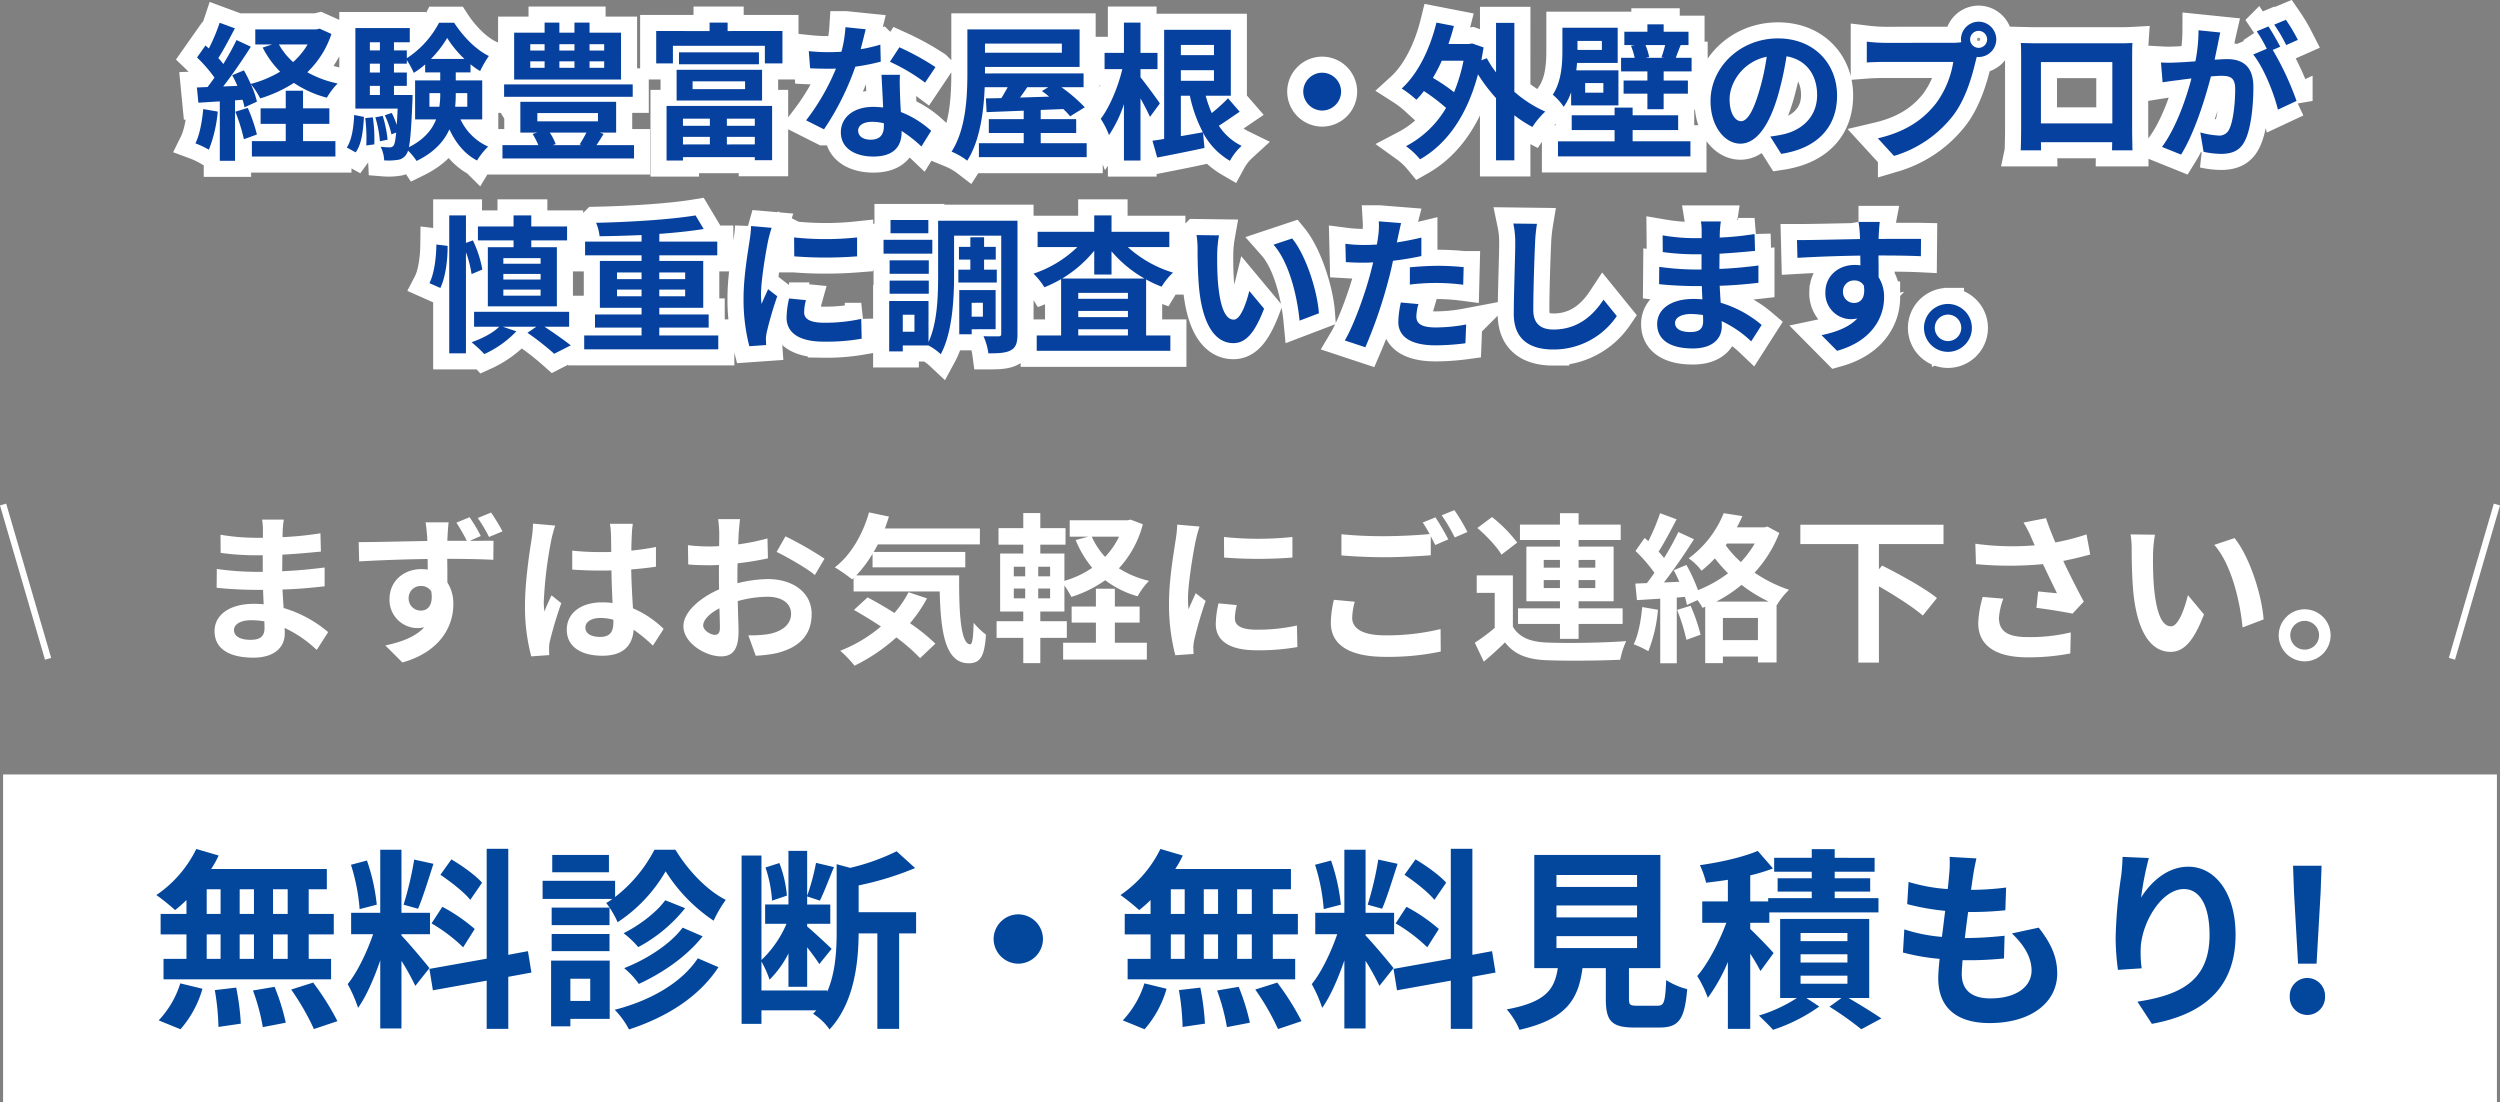 <svg xmlns="http://www.w3.org/2000/svg" width="777.92" height="342.99" viewBox="0 0 777.92 342.99">
  <rect x="0" y="0" width="777.92" height="342.99" fill="#808080" stroke="none"/>
  <g id="グループ_396" data-name="グループ 396" transform="translate(-13614.04 687.99)">
    <g id="グループ_62" data-name="グループ 62" transform="translate(13615 -447)">
      <rect id="長方形_47" data-name="長方形 47" width="776" height="102" fill="#fff"/>
      <path id="パス_2866" data-name="パス 2866" d="M-298.44-30.6H-303v-7.68h4.56Zm0,13.98H-303v-7.62h4.56Zm-25.2-7.62h4.32v7.62h-4.32Zm14.7,0v7.62h-4.44v-7.62Zm-4.44-6.36v-7.68h4.44v7.68Zm-10.26-7.68h4.32v7.68h-4.32Zm-6.3,7.68h-8.04v6.36h8.04v7.62h-7.14v6.36h52.14v-6.36h-6.96v-7.62h7.8V-30.6h-7.8v-7.68h5.64v-6.3h-36a32.3,32.3,0,0,0,2.34-4.2l-6.96-2.04A36.9,36.9,0,0,1-339.3-36.48a66.075,66.075,0,0,1,5.82,4.68,41.23,41.23,0,0,0,3.54-3.12ZM-331.8,5.28a32.834,32.834,0,0,0,6.84-12.6L-331.86-9a29.565,29.565,0,0,1-6.72,11.52ZM-321.12-6.9a76.164,76.164,0,0,1,1.14,11.46l6.96-1.02a77.689,77.689,0,0,0-1.44-11.22Zm11.88.12a63.94,63.94,0,0,1,3.06,11.4l7.14-1.38a66.865,66.865,0,0,0-3.48-11.16Zm11.88-.3a77.279,77.279,0,0,1,7.08,12.3l7.32-2.46a81.382,81.382,0,0,0-7.56-12Zm59.4-33.24c-1.92-2.22-6.18-5.28-9.54-7.26l-3.42,4.8c3.3,2.22,7.44,5.46,9.3,7.8Zm-15.72,12.66a50.66,50.66,0,0,1,9.84,7.44l3.6-5.7a52.706,52.706,0,0,0-10.08-6.9Zm-5.4-19.86a102.041,102.041,0,0,1-3.3,14.04l4.5,1.26c1.5-3.48,3.24-9.18,4.8-13.98Zm-11.64,14.04a60.159,60.159,0,0,0-3.06-13.74l-4.98,1.32a59.462,59.462,0,0,1,2.7,13.8Zm16.38,19.74c-1.26-1.68-6.96-8.4-8.7-10.14v-.42h8.88v-6.66h-8.88V-50.58h-6.6v19.62h-9.06v6.66h6.84c-1.86,5.46-4.92,11.88-7.92,15.54a42.4,42.4,0,0,1,3.24,7.38c2.58-3.6,4.98-9.18,6.9-14.76V5.04h6.6V-16.02a80.151,80.151,0,0,1,4.32,7.8Zm31.74,1.38-1.08-6.66-6.12,1.14v-33h-6.72v34.2l-17.82,3.18,1.08,6.66,16.74-3v15h6.72v-16.2Zm24.12-36.6h-17.64v5.4h17.64Zm14.16-1.62a44.43,44.43,0,0,1-12.24,14.7v-5.04h-22.56v5.64h21.72a13.218,13.218,0,0,1-1.92,1.26,28.7,28.7,0,0,1,3.54,6,47.237,47.237,0,0,0,14.94-15.84A51.258,51.258,0,0,0-165.9-28.5a38.189,38.189,0,0,1,3.78-6.48c-5.88-2.94-11.82-9.24-15.66-15.6Zm8.76,24.24c-3.84,5.22-11.4,9.96-18.18,12.6a24.819,24.819,0,0,1,4.56,4.92c7.44-3.42,14.94-8.58,19.86-14.82Zm-5.4-8.52c-2.82,3.9-8.28,7.92-12.96,10.26a28.608,28.608,0,0,1,4.56,4.32A46.5,46.5,0,0,0-174.78-32.4Zm-17.34,2.28h-18v5.46h18Zm-18,13.56h18v-5.34h-18Zm12,8.58v6.9h-6.18v-6.9Zm6.06-5.64h-18.24V4.38h6V2.04h12.24Zm27.42-.72C-175.98-9-185.88-3.54-196.68-.78a25.5,25.5,0,0,1,4.44,6.12c11.58-3.78,21.72-10.02,27.84-19.38Zm27.72-19.5a37.276,37.276,0,0,0-2.34-10.14l-4.32,1.38a40.228,40.228,0,0,1,2.04,10.32Zm40.2,5.16h-17.88v-8.34a95.552,95.552,0,0,0,17.58-5.4l-5.76-5.22a67.883,67.883,0,0,1-14.46,5.16l-4.2-1.14v20.82c0,5.82-.3,12.72-2.94,18.9v-.42h-20.46v-9a31.253,31.253,0,0,1,2.52,5.64,31.4,31.4,0,0,0,5.88-8.16V-7.92h5.82v-12.3c1.5,1.92,3,3.96,3.78,5.22l3.84-4.74c-1.14-1.14-5.94-5.58-7.62-6.96v-.84h7.2v-6h-7.2v-2.52l3.96,1.32c1.32-2.64,2.88-6.84,4.38-10.44l-5.58-1.32a68.192,68.192,0,0,1-2.76,10.26V-50.22h-5.82v16.68h-7.26v6h6.66a34.026,34.026,0,0,1-7.8,11.28V-48.78h-6.18V3.6h6.18V-.6h17.04c-.3.36-.66.72-.96,1.08a17.158,17.158,0,0,1,5.1,4.86c7.74-8.28,9-20.94,9.06-29.88h5.82V5.16h6.78v-29.7h5.28Zm24.12,8.34a7.734,7.734,0,0,0,7.68,7.68,7.734,7.734,0,0,0,7.68-7.68,7.734,7.734,0,0,0-7.68-7.68A7.734,7.734,0,0,0-78.78-22.8ZM1.56-30.6H-3v-7.68H1.56Zm0,13.98H-3v-7.62H1.56Zm-25.2-7.62h4.32v7.62h-4.32Zm14.7,0v7.62h-4.44v-7.62Zm-4.44-6.36v-7.68h4.44v7.68Zm-10.26-7.68h4.32v7.68h-4.32Zm-6.3,7.68h-8.04v6.36h8.04v7.62h-7.14v6.36H15.06v-6.36H8.1v-7.62h7.8V-30.6H8.1v-7.68h5.64v-6.3h-36a32.3,32.3,0,0,0,2.34-4.2l-6.96-2.04A36.9,36.9,0,0,1-39.3-36.48a66.078,66.078,0,0,1,5.82,4.68,41.23,41.23,0,0,0,3.54-3.12ZM-31.8,5.28a32.835,32.835,0,0,0,6.84-12.6L-31.86-9A29.565,29.565,0,0,1-38.58,2.52ZM-21.12-6.9A76.164,76.164,0,0,1-19.98,4.56l6.96-1.02A77.694,77.694,0,0,0-14.46-7.68Zm11.88.12A63.937,63.937,0,0,1-6.18,4.62L.96,3.24A66.865,66.865,0,0,0-2.52-7.92Zm11.88-.3A77.28,77.28,0,0,1,9.72,5.22l7.32-2.46a81.383,81.383,0,0,0-7.56-12Zm59.4-33.24c-1.92-2.22-6.18-5.28-9.54-7.26l-3.42,4.8c3.3,2.22,7.44,5.46,9.3,7.8ZM46.32-27.66a50.66,50.66,0,0,1,9.84,7.44l3.6-5.7a52.706,52.706,0,0,0-10.08-6.9Zm-5.4-19.86a102.046,102.046,0,0,1-3.3,14.04l4.5,1.26c1.5-3.48,3.24-9.18,4.8-13.98ZM29.28-33.48a60.157,60.157,0,0,0-3.06-13.74L21.24-45.9a59.463,59.463,0,0,1,2.7,13.8ZM45.66-13.74c-1.26-1.68-6.96-8.4-8.7-10.14v-.42h8.88v-6.66H36.96V-50.58h-6.6v19.62H21.3v6.66h6.84c-1.86,5.46-4.92,11.88-7.92,15.54a42.4,42.4,0,0,1,3.24,7.38c2.58-3.6,4.98-9.18,6.9-14.76V5.04h6.6V-16.02a80.148,80.148,0,0,1,4.32,7.8ZM77.4-12.36l-1.08-6.66L70.2-17.88v-33H63.48v34.2L45.66-13.5l1.08,6.66,16.74-3v15H70.2v-16.2ZM96.36-23.7h25.08v3.72H96.36Zm0-9.54h25.08v3.72H96.36Zm0-9.48h25.08V-39H96.36Zm25.2,40.68c-2.28,0-2.64-.24-2.64-2.16v-9.54h9.78V-48.96H89.46v35.22h7.32C95.76-7.2,93.18-3.18,80.88-.9a22.612,22.612,0,0,1,3.96,6.36C99.66,2.1,103.2-4.2,104.46-13.74h7.26v9.6c0,6.72,1.68,8.88,8.82,8.88h7.92c5.94,0,7.8-2.46,8.58-11.94a22.725,22.725,0,0,1-6.54-2.82c-.3,6.96-.66,7.98-2.7,7.98Zm42.36-16.38c-1.02-1.26-5.34-5.7-7.26-7.5v-1.92h5.94v-3.24h33.96v-4.44H182.94v-2.04h11.04V-41.7H182.94v-2.04h12.42v-4.32H182.94v-2.7H175.8v2.7H164.1v4.32h11.7v2.04H165.18v4.14H175.8v2.04H162.24v1.02h-5.58v-8.1a54.6,54.6,0,0,0,7.08-2.16L159-50.22c-4.5,1.92-11.58,3.54-18,4.44a28.247,28.247,0,0,1,1.92,5.46c2.16-.24,4.44-.54,6.78-.9v6.72h-7.98v6.66h7.5c-2.22,5.94-5.64,12.6-9.06,16.56a35.419,35.419,0,0,1,3.3,6.78,53.561,53.561,0,0,0,6.24-11.16V5.16h6.96v-23.4a61.033,61.033,0,0,1,3.18,5.4Zm8.4,7.02H186.9v2.52H172.32Zm0-6.66H186.9v2.58H172.32Zm0-6.6H186.9v2.52H172.32ZM193.68-4.44v-24.6H165.96v24.6h5.22a46.658,46.658,0,0,1-11.82,5.46c1.32,1.26,3.3,3.18,4.38,4.44a53.2,53.2,0,0,0,14.4-7.26l-4.02-2.64h10.92l-3.72,2.7a103.924,103.924,0,0,1,9.9,7.02l6.24-3.36c-2.4-1.68-6.54-4.2-10.2-6.36Zm44.4-20.1c3.84,3.66,6.12,7.5,6.12,11.52,0,4.92-4.56,8.7-12.84,8.7-5.88,0-8.88-2.7-8.88-7.56,0-1.08.12-2.58.24-4.32h2.4c3.66,0,7.14-.24,10.5-.54l.18-7.08a117.866,117.866,0,0,1-11.94.72h-.42c.3-2.64.66-5.46,1.02-8.1a106.478,106.478,0,0,0,11.58-.54l.24-7.08a87.2,87.2,0,0,1-10.92.72c.3-1.92.48-3.48.66-4.5.24-1.56.54-3.12,1.02-5.28l-8.34-.48a37.423,37.423,0,0,1-.12,5.28c-.12,1.32-.24,2.94-.48,4.74a55.076,55.076,0,0,1-12.18-2.22l-.42,6.9a74.269,74.269,0,0,0,11.82,2.1c-.36,2.7-.66,5.46-1.02,8.1a50.581,50.581,0,0,1-11.7-2.34l-.42,7.2a66.629,66.629,0,0,0,11.4,1.98c-.24,2.46-.42,4.56-.42,6,0,9.9,6.6,13.98,15.96,13.98,13.02,0,21.06-6.48,21.06-15.42,0-5.04-1.8-9.24-5.76-14.28Zm34.44-23.82c-.06,1.68-.18,4.08-.48,6.24a144.1,144.1,0,0,0-1.68,19.02,76.864,76.864,0,0,0,.72,9.9l7.38-.48a35.682,35.682,0,0,1-.3-6.3c.3-7.8,6.42-18.36,13.44-18.36,4.92,0,7.98,5.1,7.98,14.28,0,14.4-9.24,18.72-22.44,20.76l4.5,6.9C297.36.72,307.68-7.32,307.68-24.12c0-13.08-6.42-21.18-14.7-21.18-6.72,0-11.88,5.04-14.7,9.6a97.01,97.01,0,0,1,2.4-12.3Zm54.6,33.24h5.76l1.26-22.14.3-8.34h-8.88l.3,8.34ZM330,.84a5.562,5.562,0,0,0,5.52-5.76A5.562,5.562,0,0,0,330-10.68a5.514,5.514,0,0,0-5.46,5.76A5.514,5.514,0,0,0,330,.84Z" transform="translate(387 74)" fill="#03479d"/>
    </g>
    <g id="グループ_278" data-name="グループ 278" transform="translate(13575 -706)">
      <path id="パス_2863" data-name="パス 2863" d="M-325.65-6.55c0,2.85-1.7,3.65-4.35,3.65-3.4,0-5.15-1.2-5.15-3.05,0-1.7,1.9-3.05,5.4-3.05a26.532,26.532,0,0,1,4.05.35C-325.65-7.8-325.65-7.1-325.65-6.55Zm19.8,1.25a38.3,38.3,0,0,0-13.85-7.5c-.15-1.9-.25-3.9-.35-5.75,4.8-.15,8.65-.5,13.1-1V-25.4c-4.05.5-8.2.95-13.2,1.15l.05-5.15c4.75-.25,8.75-.65,12-.95l-.15-5.7a103.75,103.75,0,0,1-11.8,1.2l.05-1.95a33.094,33.094,0,0,1,.35-3.5h-6.75a19.821,19.821,0,0,1,.25,3.4v2.25h-2.45a65.545,65.545,0,0,1-10.75-.95l.05,5.65a82.454,82.454,0,0,0,10.75.75h2.35v5.15h-2.35a89.822,89.822,0,0,1-11.95-.9l-.05,5.85c3.3.4,9,.65,11.9.65h2.55c.05,1.45.1,3,.2,4.5a30.39,30.39,0,0,0-3.05-.15c-7.65,0-12.25,3.5-12.25,8.5,0,5.25,4.2,8.25,12.1,8.25,6.55,0,9.75-3.25,9.75-7.5,0-.5,0-1.1-.05-1.75a37.5,37.5,0,0,1,10,6.85Zm54.25-31.35a60.887,60.887,0,0,0-3.55-5.85l-4.15,1.7a43.634,43.634,0,0,1,3.5,5.9Zm-29.2,20.9a3.723,3.723,0,0,1,3.8-3.9,3.644,3.644,0,0,1,3.25,1.7c.65,4.35-1.15,5.95-3.2,5.95A3.733,3.733,0,0,1-280.8-15.75Zm22.45-19.45a47.565,47.565,0,0,0-3.5-5.85l-4.1,1.7a51.9,51.9,0,0,1,3.25,5.65h-6.05c0-.6.05-1.1.05-1.5.05-.8.2-3.45.35-4.25h-7.2c.2.85.35,2.7.5,4.3,0,.4.05.9.05,1.5-6.7.1-15.65.35-21.35.35l.15,6c6.1-.35,13.8-.65,21.3-.75l.05,3.3a12.976,12.976,0,0,0-2-.15c-5.4,0-9.9,3.65-9.9,9.3a8.739,8.739,0,0,0,8.55,9.05,10.69,10.69,0,0,0,2.25-.25c-2.7,2.95-7.1,4.6-12.1,5.65l5.3,5.3C-270.7.75-266.9-7.4-266.9-13.9a12.21,12.21,0,0,0-1.85-6.85c0-2.15,0-4.85-.05-7.35,6.7,0,11.35.15,14.35.3l.05-5.9c-1.45-.05-4.3,0-7.4,0Zm16.25-3.85a37.153,37.153,0,0,1-.45,4.85c-.6,3.8-2.05,13.15-2.05,20.65a59.727,59.727,0,0,0,1.95,15.8l5.6-.4c-.05-.7-.05-1.55-.05-2.05a9.775,9.775,0,0,1,.25-2.3,118.122,118.122,0,0,1,3.55-11.8l-3.05-2.45c-.75,1.65-1.55,3.3-2.2,5.05a22.918,22.918,0,0,1-.2-3.2,130.954,130.954,0,0,1,2.35-19.15,41.61,41.61,0,0,1,1.2-4.4Zm25,30.75c0,2.9-1.05,4.5-4.1,4.5-2.6,0-4.6-.9-4.6-2.9,0-1.85,1.9-3,4.7-3a15.437,15.437,0,0,1,4,.55Zm15.65,2A31.43,31.43,0,0,0-211-12.7c-.2-3.35-.45-7.3-.55-12.1,2.7-.2,5.3-.5,7.7-.85V-31.8c-2.35.5-4.95.85-7.65,1.15,0-2.2.1-4.05.15-5.15a31.629,31.629,0,0,1,.3-3.2h-7.1a28.018,28.018,0,0,1,.3,3.25c.05,1.05.05,3.05.1,5.5-1.15.05-2.35.05-3.5.05a82.1,82.1,0,0,1-8.65-.45v5.9c2.95.2,5.75.3,8.65.3,1.15,0,2.35,0,3.55-.05.05,3.5.2,7.1.35,10.15a22.244,22.244,0,0,0-3.25-.2c-6.75,0-11,3.45-11,8.5,0,5.2,4.3,8.1,11.1,8.1,6.7,0,9.4-3.4,9.7-8.1a50.5,50.5,0,0,1,6,4.95Zm15.9,1.85c-1.3,0-3.6-1.4-3.6-2.9,0-1.75,2-3.8,5.05-5.35.1,2.6.15,4.85.15,6.1C-183.95-4.9-184.65-4.45-185.55-4.45Zm7.05-17.8c0-1.45,0-2.95.05-4.45A95.628,95.628,0,0,0-169-28.25l-.15-6.2a67.808,67.808,0,0,1-9.1,1.85c.05-1.25.1-2.45.15-3.55.1-1.25.3-3.4.4-4.3h-6.8a39.307,39.307,0,0,1,.35,4.35c0,.85,0,2.3-.05,4.05-1,.05-1.95.1-2.85.1a54.245,54.245,0,0,1-6.85-.4l.1,6c2.15.2,4.65.25,6.9.25.8,0,1.7-.05,2.65-.1v4.15c0,1.15,0,2.3.05,3.45-6.05,2.65-11.1,7.1-11.1,11.45,0,5.25,6.85,9.4,11.7,9.4,3.2,0,5.45-1.6,5.45-7.75,0-1.7-.15-5.5-.25-9.45a35.15,35.15,0,0,1,9.3-1.35c4.3,0,7.3,1.95,7.3,5.3,0,3.6-3.2,5.65-7.2,6.35a37.852,37.852,0,0,1-6.1.35l2.3,6.35a40.341,40.341,0,0,0,6.5-.8c7.85-1.95,10.9-6.35,10.9-12.2,0-6.8-6-10.85-13.6-10.85a40.3,40.3,0,0,0-9.5,1.3Zm12.2-8c3.1,1.5,9.55,5.15,11.9,7.2l3-5.1a109.381,109.381,0,0,0-12.15-6.95Zm41.05,12.55a32.712,32.712,0,0,1-4.4,6.45c-2.85-1.8-5.75-3.5-8.35-4.85l-4.25,3.9c2.65,1.5,5.55,3.25,8.4,5.15A44.254,44.254,0,0,1-146.5.5a38.782,38.782,0,0,1,4.45,4.65,55.69,55.69,0,0,0,13-8.8,57.262,57.262,0,0,1,7.4,6.45l4.75-4.5a57.225,57.225,0,0,0-7.9-6.35,45.22,45.22,0,0,0,5.3-7.75Zm-16.25-5.25a39.779,39.779,0,0,0,5.05-6.7v4.2h28.85v-4.8h-28.5c.45-.75.9-1.55,1.3-2.35h31.75v-4.95H-132.6c.45-1.2.85-2.45,1.25-3.7l-6.2-1.3c-1.95,6.9-5.7,13.35-10.65,17.1a48.989,48.989,0,0,1,5.4,3.75l.45-.4v4.15h26.8c.3,12.8,1.75,22.35,9.05,22.35,3.85,0,4.9-2.65,5.35-8.9A24.08,24.08,0,0,1-105-8.2c-.1,4.05-.3,6.65-1.05,6.7-2.9,0-3.55-9.45-3.45-21.45Zm80.45,14.7h7.7v-5h-7.7V-18.8h-5.9v5.55H-74.5v5h7.55V-2h-10.2V3.25H-51.1V-2h-9.95ZM-59.75-35a24.009,24.009,0,0,1-4.35,6.3A24.151,24.151,0,0,1-68.25-35ZM-81.2-22.65h-3.7v-3h3.7Zm0,6.85h-3.7v-3.05h3.7Zm-11.3-3.05h3.55v3.05H-92.5Zm0-6.8h3.55v3H-92.5ZM-56.15-40.3l-1,.2H-75.1V-35h5.8l-3.95,1.05A33.039,33.039,0,0,0-68.1-25.3a29.875,29.875,0,0,1-8.65,4.05v-8.5h-7.5V-32.5h7.85v-5.15h-7.85v-4.7h-5.3v4.7h-7.7v5.15h7.7v2.75h-7.2V-11.7h7.2v3h-8.3v5.2h8.3V4.35h5.3V-3.5H-76V-8.7h-8.25v-3h7.5v-8.1a25.863,25.863,0,0,1,2.15,3.55,37.1,37.1,0,0,0,10.55-5.2,29.411,29.411,0,0,0,10.1,5,20.578,20.578,0,0,1,3.55-4.8,30.024,30.024,0,0,1-9.4-3.9,31.781,31.781,0,0,0,7.45-13.7Zm29.05,5.4.05,6.4a137.042,137.042,0,0,0,21.25,0v-6.4A101.031,101.031,0,0,1-27.1-34.9Zm-1.7,20.65a30.516,30.516,0,0,0-.85,6.45c0,5.05,4.05,8.15,12.6,8.15a68.825,68.825,0,0,0,12.8-1l-.15-6.7a57.066,57.066,0,0,1-12.4,1.3c-5,0-6.9-1.3-6.9-3.5a16.3,16.3,0,0,1,.6-4.15Zm-12.85-24.5a37,37,0,0,1-.5,4.85c-.55,3.8-2.05,12.15-2.05,19.6A63.211,63.211,0,0,0-42.25,1.9l5.7-.4c-.05-.7-.05-1.5-.1-2.05a14.546,14.546,0,0,1,.3-2.3A119.381,119.381,0,0,1-32.8-15l-3.1-2.4c-.7,1.6-1.5,3.25-2.2,5a23.9,23.9,0,0,1-.2-3.2c0-4.95,1.7-14.85,2.4-18.15a41.614,41.614,0,0,1,1.2-4.4ZM7.1-15.35A33.06,33.06,0,0,0,6.15-8.2c0,6.8,5.65,10.6,17,10.6A78.982,78.982,0,0,0,40.35.75l-.05-7A70.215,70.215,0,0,1,22.9-4.3c-7.15,0-10.1-2.3-10.1-5.45a20.375,20.375,0,0,1,.8-5ZM34.75-39.4a38.049,38.049,0,0,1,2.15,3.6c-3.8.35-9.25.65-14,.65a128.07,128.07,0,0,1-13.45-.6v6.6c4,.3,8.3.55,13.5.55,4.7,0,10.85-.35,14.3-.6v-5.95c.5,1,1,1.95,1.4,2.75l4.05-1.75c-.95-1.85-2.75-5-4-6.85Zm5.9-2.25a53.011,53.011,0,0,1,4.05,6.9l3.95-1.7a55.193,55.193,0,0,0-4.05-6.8ZM72.4-19v-2.5h5.05V-19Zm0-8.75h5.05v2.4H72.4Zm16.05,0v2.4h-5.2v-2.4Zm0,8.75h-5.2v-2.5h5.2Zm-11,15.8h5.8V-7.85h13.7V-12.7H83.25v-2.2h10.9v-17H83.25v-2.05h13.1v-4.8H83.25V-42.3h-5.8v3.55H65v4.8H77.45v2.05H67v17H77.45v2.2H64.4v4.85H77.45ZM64.15-33.15A43.45,43.45,0,0,0,56.3-41.1l-4.55,3.4c2.8,2.4,6.1,5.85,7.5,8.3ZM62.8-22.95H51.55v5.45h5.6V-6.6A59.92,59.92,0,0,1,50.95-2l2.8,5.9c2.55-2.15,4.6-4.05,6.6-6,3,3.85,7,5.3,12.95,5.55,6.1.25,16.7.15,22.9-.15a27.11,27.11,0,0,1,1.85-5.8c-6.9.55-18.7.7-24.7.45-5.1-.2-8.6-1.6-10.55-4.95Zm40.25,9.85c-.4,4.2-1.2,8.65-2.65,11.6A29.389,29.389,0,0,1,104.95.65a46.228,46.228,0,0,0,3-12.9Zm10.85.9a59.163,59.163,0,0,1,2.9,9.3l4.4-1.6a55.126,55.126,0,0,0-3.1-9Zm12.2-2.6a41.9,41.9,0,0,0,7.85-5.2,46.3,46.3,0,0,0,8.45,5.2Zm2.05,12V-9.7h10.9v6.9Zm1.25-30.05h8.65a31.921,31.921,0,0,1-4.3,5.75,30.083,30.083,0,0,1-4.7-5.2Zm12.6-5.3-.9.25h-8.6a37.424,37.424,0,0,0,1.7-3.5l-5.8-.9a32.467,32.467,0,0,1-10.9,14.05,17.19,17.19,0,0,1,4,3.85,38.2,38.2,0,0,0,4.15-3.85,51.451,51.451,0,0,0,4.1,4.65,39.823,39.823,0,0,1-9.35,5.25,52.381,52.381,0,0,0-3.6-7.85l-3.95,1.65c.6,1.1,1.2,2.35,1.75,3.6l-4.8.2c3.15-4.05,6.6-9.1,9.35-13.45l-4.85-2.25a90.675,90.675,0,0,1-4.45,8.1c-.5-.6-1.05-1.3-1.7-2,1.8-2.8,3.8-6.65,5.6-10.05l-5.15-1.9a63.384,63.384,0,0,1-3.65,8.7c-.4-.35-.8-.7-1.15-1l-2.85,4.05a49.064,49.064,0,0,1,5.9,6.8c-.8,1.15-1.6,2.25-2.35,3.2l-3.6.15.5,5.15,7.25-.45V4.4h5.15V-16.05l2.55-.2c.25.9.45,1.75.6,2.5l3.3-1.5a14.573,14.573,0,0,1,1.55,2.4l.85-.35V4.35h5.5V2.3h10.9V4.15h5.8v-17.9l.1.05a20.626,20.626,0,0,1,3.8-4.75A44.067,44.067,0,0,1,138-23.8a38.839,38.839,0,0,0,7.7-12.35Zm54.8,5.45v-6H152.25v6H170.3V4.2h6.4V-19.55c5.05,2.9,10.75,6.55,13.65,9.1l4.4-5.45C190.95-19,183.1-23.3,177.7-26l-1,1.15V-32.7ZM209-16.25a33.561,33.561,0,0,0-1.4,8.15c0,6.9,5.35,10.65,15.3,10.65a69.392,69.392,0,0,0,13.35-1.2l.15-6.55a54.747,54.747,0,0,1-13.5,1.45c-7,0-8.85-2.45-8.85-6.05a22.221,22.221,0,0,1,1.35-5.9ZM241.3-35.7a72.434,72.434,0,0,1-9.7,2.5c-1.1-2.6-2.05-4.95-2.9-7.55l-7,1.35a38.435,38.435,0,0,1,2.45,4.75c.3.75.65,1.55,1.05,2.35a84.36,84.36,0,0,1-18.5-.5l.2,6.35a111.246,111.246,0,0,0,20.85,0c1.45,3.1,3.15,6.55,4.35,9.05-1.5-.1-4.2-.4-5.85-.55l-.55,5.1c3.65.45,8.55,1.25,11.25,1.8l3.5-3.75c-2.15-3.95-4.5-8.65-6.4-12.65,3-.6,5.9-1.3,8.4-2Zm21.3.1-7.6-.1a28.7,28.7,0,0,1,.35,5c0,3.05.1,8.8.55,13.35,1.4,13.3,6.15,18.2,11.55,18.2,4,0,7.1-3.05,10.4-11.65l-5-6c-.95,3.9-2.9,9.7-5.25,9.7-3.1,0-4.6-4.85-5.3-12-.3-3.55-.35-7.3-.3-10.5A39.235,39.235,0,0,1,262.6-35.6Zm24.75,1.05-6.3,2.1c5.4,6.1,8.05,17.75,8.8,25.7l6.55-2.5C295.85-16.85,292.05-28.8,287.35-34.55Zm21.8,22.15a8.12,8.12,0,0,0-8.05,8.1,8.12,8.12,0,0,0,8.05,8.1,8.1,8.1,0,0,0,8.1-8.1A8.1,8.1,0,0,0,309.15-12.4Zm0,12.55A4.46,4.46,0,0,1,304.7-4.3a4.5,4.5,0,0,1,4.45-4.5,4.481,4.481,0,0,1,4.5,4.5A4.439,4.439,0,0,1,309.15.15Z" transform="translate(447 220)" fill="#fff"/>
      <g id="グループ_215" data-name="グループ 215">
        <line id="線_10" data-name="線 10" x2="14" y2="48" transform="translate(40 175)" fill="none" stroke="#fff" stroke-width="2"/>
        <line id="線_11" data-name="線 11" x1="14" y2="48" transform="translate(802 175)" fill="none" stroke="#fff" stroke-width="2"/>
      </g>
    </g>
    <g id="グループ_395" data-name="グループ 395">
      <path id="パス_2865" data-name="パス 2865" d="M-324.714-12.052c-.368,3.864-1.1,7.958-2.438,10.672A27.039,27.039,0,0,1-322.966.6a42.53,42.53,0,0,0,2.76-11.868Zm9.982.828a54.425,54.425,0,0,1,2.668,8.556l4.048-1.472a50.715,50.715,0,0,0-2.852-8.28Zm21.068,3.772h8.188v-4.83h-8.188v-5.474h-5.382v5.474h-7.82v4.83h7.82V-2.07H-309.58V2.714h25.99V-2.07h-10.074Zm1.426-24.7a23.263,23.263,0,0,1-4.508,5.474,20.836,20.836,0,0,1-4.416-5.474Zm3.726-4.922-.966.23h-19.044v4.692h5.244l-2.944.966a29.819,29.819,0,0,0,5.428,7.5,35.266,35.266,0,0,1-9.154,3.818,45.355,45.355,0,0,0-2.116-4.232l-3.634,1.518c.552,1.012,1.1,2.162,1.61,3.312l-4.416.184c2.9-3.726,6.072-8.372,8.6-12.374l-4.462-2.07a83.418,83.418,0,0,1-4.094,7.452c-.46-.552-.966-1.2-1.564-1.84,1.656-2.576,3.5-6.118,5.152-9.246l-4.738-1.748a58.316,58.316,0,0,1-3.358,8c-.368-.322-.736-.644-1.058-.92l-2.622,3.726a45.139,45.139,0,0,1,5.428,6.256c-.736,1.058-1.472,2.07-2.162,2.944l-3.312.138.46,4.738,6.67-.414V4.048h4.738V-14.766l2.346-.184a22.061,22.061,0,0,1,.6,2.346l3.864-1.748A27.462,27.462,0,0,0-309.9-19.78a21.446,21.446,0,0,1,2.9,4.416,41.247,41.247,0,0,0,10.488-4.83,33.7,33.7,0,0,0,10.258,4.6A21.971,21.971,0,0,1-282.9-20.01a32.829,32.829,0,0,1-9.43-3.5,29.2,29.2,0,0,0,7.5-11.914Zm11.224,38.5c1.886-2.576,2.346-6.854,2.576-11.04l-3.036-.6c-.184,3.91-.736,7.774-2.3,10.12Zm2.99-10.672a54.451,54.451,0,0,1,.322,8.51l2.484-.322a45.047,45.047,0,0,0-.46-8.418Zm3.128-.23a34.6,34.6,0,0,1,1.426,7.452l2.392-.506a37.89,37.89,0,0,0-1.518-7.406Zm5.8-6.946v-2.852h4v-4.14h-4v-2.76h4v-1.1a25.681,25.681,0,0,1,2.162,3.956,27.059,27.059,0,0,0,3.542-2.622v2.484h4.692v2.484h-7.82V-8.832h6.532c-1.242,3.22-3.726,6.256-8.464,8.648.506-2.438.782-6.854,1.1-14.444.046-.6.046-1.794.046-1.794Zm-7.5-2.852h3.128v2.852h-3.128Zm3.128-6.9v2.76h-3.128v-2.76Zm0-6.67v2.53h-3.128v-2.53Zm15.87,5.2a34.369,34.369,0,0,0,5.06-6.532,32.651,32.651,0,0,0,5.382,6.532Zm11.316,10.626v4.232h-3.772a40.336,40.336,0,0,0,.184-4.048v-.184Zm-11.776,4.232V-17.02h3.358v.138a24.831,24.831,0,0,1-.276,4.094Zm16.422,3.956V-20.976h-8.234V-23.46h4.6v-2.53a20.9,20.9,0,0,0,2.99,2.116,31.854,31.854,0,0,1,2.714-4.692c-4.048-1.932-8.05-6.118-10.81-10.35h-4.692a29.364,29.364,0,0,1-10.028,11.04v-2.438h-4v-2.53h4.922V-37.26H-277.38v25.07h13.156c-.092,1.978-.184,3.68-.276,5.06a26.556,26.556,0,0,0-1.564-3.726l-2.162.736a26.957,26.957,0,0,1,2.07,5.934l1.472-.552c-.23,2.392-.46,3.542-.782,4a1.374,1.374,0,0,1-1.242.6,26.061,26.061,0,0,1-2.806-.184,10.508,10.508,0,0,1,1.1,4.232,17.9,17.9,0,0,0,4.048-.138,3.652,3.652,0,0,0,2.76-1.61A3.747,3.747,0,0,0-261,.874a18.3,18.3,0,0,1,2.668,3.22c5.474-2.668,8.556-6.118,10.212-9.844,1.978,4.278,4.784,7.728,8.6,9.706a21.284,21.284,0,0,1,3.45-4.324,17.311,17.311,0,0,1-8.6-8.464Zm37.95-21.436h-4.554v-1.978h4.554Zm0,5.382h-4.554V-26.91h4.554Zm-23-2.024h4.462v2.024h-4.462Zm0-5.336h4.462v1.978h-4.462Zm13.754,5.336v2.024H-213.9V-26.91Zm0-5.336v1.978H-213.9v-1.978Zm14.49-3.588h-9.8v-3.128h-4.692v3.128H-213.9v-3.128h-4.6v3.128h-9.476v14.582h33.258Zm3.634,16.1H-231.1v3.864h40.02Zm-14.4,15c-.644,1.288-1.472,2.668-2.116,3.68l.644.23h-9.062l.966-.322a15.654,15.654,0,0,0-1.84-3.588Zm-15.272-6.072h18.86v2.576h-18.86Zm18.4,9.982c.69-1.058,1.472-2.254,2.208-3.5l-1.2-.414h5.106v-9.568h-29.808v9.568h5.29l-1.472.414a25.06,25.06,0,0,1,1.794,3.5H-231.61v4.14h40.94V-.828Zm35.282-8.234v2.208h-8.372V-9.062Zm13.984,2.208h-8.694V-9.062h8.694Zm-8.694,5.8V-3.4h8.694v2.346Zm-13.662,0V-3.4h8.372v2.346Zm-5.106,5.014h5.106V2.9h22.356v.966h5.382V-13.018H-180.55Zm8.1-24.656h16.33v2.438h-16.33Zm-4.968,5.98h26.588v-9.568h-26.588Zm.736-15v3.726H-151.8v-3.726Zm15.134-6.624v-2.622h-5.612v2.622H-183.77v10.074h5.2V-31.74h28.612v5.474h5.474V-36.34Zm64.676,11.224A81.967,81.967,0,0,0-108.1-31.28l-2.944,4.508A60.736,60.736,0,0,1-100.1-20.286Zm-17.158-6.992a48.116,48.116,0,0,1-6.118,1.426c.644-2.438,1.2-4.738,1.564-6.21l-6.3-.644a38.787,38.787,0,0,1-1.242,7.636c-1.38.092-2.76.138-4.094.138a57.9,57.9,0,0,1-6.072-.322l.414,5.336c1.978.092,3.818.138,5.7.138.782,0,1.564,0,2.346-.046a69.5,69.5,0,0,1-9.292,16.1l5.566,2.806a84.088,84.088,0,0,0,9.752-19.5,66.756,66.756,0,0,0,7.912-1.564Zm1.1,25.346c0,2.438-1.012,4.232-4.094,4.232-2.484,0-3.91-1.15-3.91-2.852,0-1.61,1.7-2.714,4.324-2.714a16.122,16.122,0,0,1,3.68.46Zm-.736-15.962c.138,2.76.368,6.762.506,10.166-.966-.092-2.024-.184-3.082-.184-6.348,0-10.074,3.45-10.074,7.912,0,5.014,4.462,7.544,10.12,7.544,6.486,0,8.786-3.312,8.786-7.544v-.414a40.554,40.554,0,0,1,6.164,4.83L-98.21-5.29a30.347,30.347,0,0,0-9.43-5.842c-.138-2.254-.23-4.462-.276-5.75-.046-2.024-.138-3.91,0-5.842Zm51.888,3.864-1.978,1.2A24.877,24.877,0,0,1-61.5-15.916c-3.082.092-6.164.184-9.062.276.736-1.012,1.518-2.116,2.254-3.22Zm4.232-13.57v2.852h-23.92V-32.43Zm-6.578,31V-4.6h11.04V-8.924h-11.04v-2.852l7.038-.276A22.981,22.981,0,0,1-54.97-9.8l4.554-2.806a49.648,49.648,0,0,0-7.268-6.256h6.9v-4.278H-81.466v-2.024h29.44V-36.846H-86.94v13.294c0,7.314-.368,17.664-4.922,24.748A21.341,21.341,0,0,1-86.986,4c3.956-6.164,5.152-15.364,5.428-22.862h7.176c-.644,1.15-1.334,2.346-1.978,3.4l-4.83.092.23,4.278c3.266-.138,7.222-.276,11.546-.46v2.622H-80.27V-4.6h10.856v3.174H-83.352V2.9h33.534V-1.426ZM-27.048-13.8c-.828-1.288-4.692-6.532-6.026-8.142v-2.53h5.29v-5.06h-5.29v-9.43h-5.152v9.43h-6.026v5.06h5.52C-40.02-19-42.642-12.7-45.448-9.016a24.94,24.94,0,0,1,2.576,5.06,39.018,39.018,0,0,0,4.646-9.614V3.956h5.152v-19.32c1.15,2.07,2.3,4.278,2.944,5.75Zm6.532-2.392h2.806A43.447,43.447,0,0,0-13.662-4.83c-2.3.414-4.646.828-6.854,1.2Zm10.3-15.824v3.174h-10.3v-3.174Zm-10.3,11.178V-24.15h10.3v3.312ZM-5.842-15.41a51.324,51.324,0,0,1-5.06,4.6,37.027,37.027,0,0,1-1.886-5.382h7.82V-36.708H-25.714V-2.76c-1.334.23-2.53.414-3.634.552l1.472,5.244c4.232-.828,9.614-1.886,14.72-2.99l-.46-4.738a21.9,21.9,0,0,0,8.372,8.74A17.865,17.865,0,0,1-1.61-.6,17.829,17.829,0,0,1-8.694-6.854c2.07-1.334,4.324-2.9,6.486-4.37Zm23.414-2.07a5.929,5.929,0,0,0,5.888,5.888,5.929,5.929,0,0,0,5.888-5.888,5.929,5.929,0,0,0-5.888-5.888A5.929,5.929,0,0,0,17.572-17.48Zm49.864-9.614a52.144,52.144,0,0,1-2.944,9.8,56.571,56.571,0,0,0-6.578-4.462,48.557,48.557,0,0,0,2.76-5.336ZM83.26-38.87h-5.7v15.41A31.222,31.222,0,0,1,74.7-27.876l-1.7.644q.345-1.932.69-4L70.1-32.476l-.966.184H62.744c.644-1.84,1.2-3.68,1.7-5.612l-5.428-1.058c-2.024,8.234-5.75,15.916-10.81,20.516a32.978,32.978,0,0,1,4.554,3.5,22.616,22.616,0,0,0,2.346-2.714,58.707,58.707,0,0,1,6.9,5.244A31.244,31.244,0,0,1,49.542-.506a23.168,23.168,0,0,1,4.37,4.094C62.1-1.058,68.494-9.844,71.944-22.862a52.222,52.222,0,0,0,5.612,7.406V3.91h5.7V-10.12a38.881,38.881,0,0,0,5.612,3.634,26.308,26.308,0,0,1,4-4.784,37.917,37.917,0,0,1-9.614-6.164Zm27.232,5.612v2.806H102.9v-2.806Zm.46,16.1h-5.658v-2.99h5.658ZM100.924-13.2h14.72V-24.1h-13.11c.092-.782.184-1.564.23-2.3h12.65V-37.352H98.21v7.038c0,4.14-.276,9.66-2.99,13.8a17.928,17.928,0,0,1,3.4,3.772,18.919,18.919,0,0,0,2.3-4.508ZM120.06-5.52h14.168v-4.6H120.06v-2.392h-5.612v2.392h-13.34v4.6h13.34v3.5H96.83V2.668h41.216V-2.024H120.06Zm10.12-26.45a33.429,33.429,0,0,1-1.15,3.818l.828.138h-5.75l1.1-.23a17.842,17.842,0,0,0-1.15-3.726Zm3.312,3.956c.414-1.1.874-2.392,1.518-3.91l-.322-.046h2.76v-4.14H129.72v-2.3h-5.06v2.3h-7.176v4.14h3.266l-1.2.23a23.1,23.1,0,0,1,1.15,3.726h-4.232v4.232h8.188v2.852h-7.406v4.094h7.406v4.83h5.06v-4.83h7.544V-20.93H129.72v-2.852h8.694v-4.232ZM153.778-8.28c-1.7,0-3.542-2.254-3.542-6.854,0-5.014,4-11.638,11.546-13.2a73.119,73.119,0,0,1-2.438,11.04C157.5-11.132,155.664-8.28,153.778-8.28ZM166.29,1.886c11.5-1.748,17.388-8.556,17.388-18.124,0-9.936-7.13-17.8-18.4-17.8-11.822,0-20.976,9.016-20.976,19.5,0,7.682,4.278,13.248,9.292,13.248,4.968,0,8.924-5.612,11.638-14.812a99,99,0,0,0,2.714-12.374c6.118,1.058,9.522,5.75,9.522,12.052,0,6.624-4.508,10.81-10.35,12.19-1.2.276-2.484.506-4.232.736ZM227.746-31.1a2.661,2.661,0,0,1-2.668-2.622,2.67,2.67,0,0,1,2.668-2.668,2.661,2.661,0,0,1,2.622,2.668A2.651,2.651,0,0,1,227.746-31.1ZM198.4-32.66a51.218,51.218,0,0,1-5.474-.368v6.486c1.2-.092,3.358-.184,5.474-.184h21.436a29.539,29.539,0,0,1-5.428,12.972c-3.726,4.692-8.878,8.648-18.032,10.81l5.014,5.474a36.4,36.4,0,0,0,18.492-12.7c3.864-5.106,5.842-12.236,6.9-16.744l.368-1.38a2.623,2.623,0,0,0,.6.046,5.517,5.517,0,0,0,5.474-5.474,5.527,5.527,0,0,0-5.474-5.52,5.536,5.536,0,0,0-5.52,5.52,5.1,5.1,0,0,0,.092.874,20.364,20.364,0,0,1-2.622.184Zm70.932,5.98V-7.59H247.112V-26.68Zm6.164-1.472c0-1.38,0-3.082.092-4.462-1.656.092-3.4.092-4.554.092h-25.3c-1.242,0-2.99-.046-4.876-.092.092,1.288.092,3.174.092,4.462V-5.658c0,2.208-.092,6.21-.138,6.44h6.348l-.046-2.53h22.172l-.046,2.53h6.348c0-.184-.092-4.6-.092-6.394ZM327.06-33.58a54.433,54.433,0,0,0-3.726-6.256L319.7-38.318a45.9,45.9,0,0,1,3.726,6.348Zm-30.912-2.99a50.434,50.434,0,0,1-.966,9.66c-2.3.184-4.462.322-5.888.368a42.3,42.3,0,0,1-4.83,0l.506,6.164c1.426-.23,3.772-.552,5.06-.69.874-.138,2.3-.322,3.91-.506-1.61,6.21-4.738,15.318-9.154,21.3l5.934,2.392c4.186-6.716,7.5-17.434,9.292-24.334,1.288-.092,2.392-.184,3.128-.184,2.852,0,4.416.506,4.416,4.14,0,4.508-.6,9.936-1.84,12.466a3.349,3.349,0,0,1-3.4,1.978,26.581,26.581,0,0,1-5.612-.966l1.012,6.026a25.79,25.79,0,0,0,5.428.644c3.5,0,5.98-1.012,7.5-4.186,1.932-3.956,2.576-11.224,2.576-16.606,0-6.532-3.4-8.694-8.234-8.694-.92,0-2.3.092-3.818.184.322-1.656.69-3.312.966-4.692.23-1.15.506-2.576.782-3.772Zm25.438,5.106c-.92-1.7-2.53-4.6-3.68-6.3l-3.634,1.518A50.858,50.858,0,0,1,317.4-30.82l-4.232,1.794c3.266,4.048,6.486,12.1,7.682,17.158l5.8-2.714a90.513,90.513,0,0,0-7.406-15.87ZM-219.742,36.08h-11.592V34.332h11.592Zm0,4.922h-11.592V39.254h11.592Zm0,5.014h-11.592V44.13h11.592Zm-8.418-15.088h-8v18.4h21.482v-18.4h-7.958V28.812h11.132V24.488H-222.64v-3.45h-5.52v3.45h-11.086v4.324h11.086Zm-24.012-.828c-.046,4.14-.69,9.154-2.162,12.006l3.4,1.518c1.61-3.4,2.3-8.74,2.254-13.11Zm14.306,7.774a35.625,35.625,0,0,0-2.944-9.062l-2.162.782V21.038h-5.2V63.956h5.2V32.492a33.757,33.757,0,0,1,1.748,6.808Zm27,17.8V51.03h-29.578v4.646h7.82c-1.978,1.978-5.336,3.68-8.6,4.83a37.806,37.806,0,0,1,3.956,3.68,31.75,31.75,0,0,0,9.982-7.084l-4.232-1.426h10.442l-2.76,1.886a85.287,85.287,0,0,1,8.326,6.532l5.152-2.622c-1.932-1.518-5.152-3.818-8.188-5.8Zm14.9-9.476V44.13h7.636V46.2Zm0-7.406h7.636v2.07h-7.636Zm21.206,0v2.07h-8.05v-2.07Zm0,7.406h-8.05V44.13h8.05Zm-8.05,12.19V55.952h15.364V51.858H-182.8v-2.07h13.662V35.206H-182.8V33.458h18.032V29.18H-182.8V26.788c5.014-.368,9.8-.874,13.8-1.518l-2.53-4.232c-7.774,1.288-20.24,2.07-30.958,2.3a14.426,14.426,0,0,1,1.1,4.186c4.14-.046,8.648-.184,13.064-.368V29.18H-205.9v4.278h17.572v1.748H-201.3V49.788h12.972v2.07h-14.49v4.094h14.49V58.39h-17.848v4.324h41.722V58.39Zm41.952-30.5.046,5.888a126.078,126.078,0,0,0,19.55,0V27.892A92.949,92.949,0,0,1-140.852,27.892Zm-1.564,19a28.074,28.074,0,0,0-.782,5.934c0,4.646,3.726,7.5,11.592,7.5a63.319,63.319,0,0,0,11.776-.92l-.138-6.164a52.5,52.5,0,0,1-11.408,1.2c-4.6,0-6.348-1.2-6.348-3.22a14.991,14.991,0,0,1,.552-3.818Zm-11.822-22.54a34.037,34.037,0,0,1-.46,4.462c-.506,3.5-1.886,11.178-1.886,18.032a58.155,58.155,0,0,0,1.794,14.9l5.244-.368c-.046-.644-.046-1.38-.092-1.886a13.382,13.382,0,0,1,.276-2.116A109.829,109.829,0,0,1-146.1,46.2l-2.852-2.208c-.644,1.472-1.38,2.99-2.024,4.6a21.984,21.984,0,0,1-.184-2.944c0-4.554,1.564-13.662,2.208-16.7a38.282,38.282,0,0,1,1.1-4.048Zm55.154-1.886H-110.86V26.6h11.776Zm1.242,6.164h-15.18v4.324h15.18Zm-1.1,6.394h-12.19v4.186h12.19Zm-12.19,10.4h12.19V41.324h-12.19Zm21.39-7.5v4h11.96v-4h-3.956V34.792h3.634V30.836h-3.634v-2.99H-86.02v2.99h-3.542v3.956h3.542V37.92Zm7.636,10.3v4.324h-3.5V48.224Zm3.956,8.234V44.268H-89.47V58.022h3.864V56.458Zm-25.254.782h-3.634V51.95h3.634Zm32.062-34.546h-24.7V39.806c0,6.348-.23,14.674-2.99,20.654V47.672h-12.236V63.358h4.232v-1.84h8a17.178,17.178,0,0,1,3.818,2.714c3.588-6.624,4.14-17.112,4.14-24.426V27.34h14.674V57.792c0,.69-.184.874-.828.874-.69,0-2.806.046-4.692-.046a18.973,18.973,0,0,1,1.518,5.336c3.266,0,5.52-.092,7.084-1.012,1.564-.874,1.978-2.438,1.978-5.106ZM-57.454,40.68a38.471,38.471,0,0,0,9.982-8.648v7.406h5.382V32.216A38.222,38.222,0,0,0-31.832,40.68Zm5.014,17.71V56.458h15.456V58.39Zm0-7.636h15.456v1.932H-52.44Zm15.456-3.772H-52.44v-1.84h15.456Zm12.88-16.1V26.144H-42.09V21.038h-5.382v5.106H-65.09v4.738h12.374a35.892,35.892,0,0,1-13.662,8.28,22.9,22.9,0,0,1,3.4,4.232,38.676,38.676,0,0,0,5.2-2.53V58.39h-7.59v4.784h41.584V58.39h-7.544V40.956A32.82,32.82,0,0,0-26.5,43.21a20.738,20.738,0,0,1,3.542-4.37A36.834,36.834,0,0,1-37.03,30.882Zm15.456-3.634-6.992-.092a26.4,26.4,0,0,1,.322,4.6c0,2.806.092,8.1.506,12.282,1.288,12.236,5.658,16.744,10.626,16.744,3.68,0,6.532-2.806,9.568-10.718l-4.6-5.52c-.874,3.588-2.668,8.924-4.83,8.924-2.852,0-4.232-4.462-4.876-11.04-.276-3.266-.322-6.716-.276-9.66A36.1,36.1,0,0,1-8.648,27.248Zm22.77.966-5.8,1.932c4.968,5.612,7.406,16.33,8.1,23.644l6.026-2.3C21.942,44.5,18.446,33.5,14.122,28.214ZM50.738,42.566a66.927,66.927,0,0,1,8.786-.506,65.8,65.8,0,0,1,7.82.552l.138-5.474a79.088,79.088,0,0,0-8-.414c-2.944,0-6.21.23-8.74.46Zm3.588-14.628c-2.484.6-5.06,1.1-7.636,1.518l.368-1.748c.23-1.012.644-3.036.966-4.278l-6.946-.552a23.651,23.651,0,0,1-.184,4.6q-.138,1.1-.414,2.622c-1.38.092-2.714.138-4.048.138a44.847,44.847,0,0,1-5.75-.368l.138,5.7c1.61.092,3.312.184,5.52.184.92,0,1.932-.046,2.99-.092-.322,1.288-.644,2.576-.966,3.772-1.7,6.394-5.152,15.962-7.866,20.516l6.394,2.116A146.916,146.916,0,0,0,44.114,41c.506-1.84.966-3.864,1.38-5.842,3.036-.368,6.118-.874,8.832-1.472ZM47.932,48.132A31.267,31.267,0,0,0,47.15,54.2c0,4.6,3.91,7.268,11.592,7.268a72.894,72.894,0,0,0,9.292-.644l.23-5.842a52.812,52.812,0,0,1-9.476.92c-4.876,0-6.026-1.472-6.026-3.45a15.76,15.76,0,0,1,.644-3.818ZM82.938,23.568a28.6,28.6,0,0,1,.6,6.164c0,3.91-.46,15.87-.46,21.988,0,7.774,4.83,11.04,12.282,11.04a23.707,23.707,0,0,0,19.78-10.4L111,47.258c-3.266,4.968-8.05,9.292-15.594,9.292-3.5,0-6.256-1.472-6.256-6.072,0-5.658.322-15.87.552-20.746a46.752,46.752,0,0,1,.6-6.072ZM142,53.974c0,2.622-1.564,3.358-4,3.358-3.128,0-4.738-1.1-4.738-2.806,0-1.564,1.748-2.806,4.968-2.806a24.41,24.41,0,0,1,3.726.322C142,52.824,142,53.468,142,53.974Zm18.216,1.15a35.235,35.235,0,0,0-12.742-6.9c-.138-1.748-.23-3.588-.322-5.29,4.416-.138,7.958-.46,12.052-.92V36.632c-3.726.46-7.544.874-12.144,1.058l.046-4.738c4.37-.23,8.05-.6,11.04-.874l-.138-5.244a95.45,95.45,0,0,1-10.856,1.1l.046-1.794a30.449,30.449,0,0,1,.322-3.22h-6.21a18.233,18.233,0,0,1,.23,3.128v2.07h-2.254a60.3,60.3,0,0,1-9.89-.874l.046,5.2a75.858,75.858,0,0,0,9.89.69H141.5v4.738h-2.162a82.635,82.635,0,0,1-10.994-.828l-.046,5.382c3.036.368,8.28.6,10.948.6h2.346c.046,1.334.092,2.76.184,4.14a27.959,27.959,0,0,0-2.806-.138c-7.038,0-11.27,3.22-11.27,7.82,0,4.83,3.864,7.59,11.132,7.59,6.026,0,8.97-2.99,8.97-6.9,0-.46,0-1.012-.046-1.61a34.5,34.5,0,0,1,9.2,6.3Zm25.3-10.258a3.4,3.4,0,0,1,3.5-3.588,3.249,3.249,0,0,1,2.99,1.61c.6,3.956-1.1,5.382-2.99,5.382A3.385,3.385,0,0,1,185.518,44.866Zm24.288-16.514c-2.392-.046-8.6,0-13.2,0,0-.552.046-1.012.046-1.38.046-.736.184-3.174.322-3.91h-6.624a30.82,30.82,0,0,1,.414,3.956,11.675,11.675,0,0,1,.046,1.38c-6.118.092-14.4.322-19.6.322l.138,5.52c5.612-.322,12.65-.6,19.55-.69l.046,3.036a10.93,10.93,0,0,0-1.794-.138c-4.968,0-9.108,3.358-9.108,8.51a8.025,8.025,0,0,0,7.866,8.372,9.835,9.835,0,0,0,2.07-.23c-2.53,2.714-6.532,4.232-11.132,5.2l4.83,4.876c11.132-3.128,14.628-10.672,14.628-16.606a11.233,11.233,0,0,0-1.7-6.3c0-1.978,0-4.462-.046-6.762,6.164,0,10.442.092,13.2.23Zm8.372,20.24a7.452,7.452,0,1,0,7.452,7.452A7.47,7.47,0,0,0,218.178,48.592Zm0,11.546a4.117,4.117,0,1,1,4.14-4.094A4.1,4.1,0,0,1,218.178,60.138Z" transform="translate(14002 -642)" fill="#fff" stroke="#fff" stroke-width="10"/>
      <path id="パス_2864" data-name="パス 2864" d="M-324.714-12.052c-.368,3.864-1.1,7.958-2.438,10.672A27.039,27.039,0,0,1-322.966.6a42.53,42.53,0,0,0,2.76-11.868Zm9.982.828a54.425,54.425,0,0,1,2.668,8.556l4.048-1.472a50.715,50.715,0,0,0-2.852-8.28Zm21.068,3.772h8.188v-4.83h-8.188v-5.474h-5.382v5.474h-7.82v4.83h7.82V-2.07H-309.58V2.714h25.99V-2.07h-10.074Zm1.426-24.7a23.263,23.263,0,0,1-4.508,5.474,20.836,20.836,0,0,1-4.416-5.474Zm3.726-4.922-.966.23h-19.044v4.692h5.244l-2.944.966a29.819,29.819,0,0,0,5.428,7.5,35.266,35.266,0,0,1-9.154,3.818,45.355,45.355,0,0,0-2.116-4.232l-3.634,1.518c.552,1.012,1.1,2.162,1.61,3.312l-4.416.184c2.9-3.726,6.072-8.372,8.6-12.374l-4.462-2.07a83.418,83.418,0,0,1-4.094,7.452c-.46-.552-.966-1.2-1.564-1.84,1.656-2.576,3.5-6.118,5.152-9.246l-4.738-1.748a58.316,58.316,0,0,1-3.358,8c-.368-.322-.736-.644-1.058-.92l-2.622,3.726a45.139,45.139,0,0,1,5.428,6.256c-.736,1.058-1.472,2.07-2.162,2.944l-3.312.138.46,4.738,6.67-.414V4.048h4.738V-14.766l2.346-.184a22.061,22.061,0,0,1,.6,2.346l3.864-1.748A27.462,27.462,0,0,0-309.9-19.78a21.446,21.446,0,0,1,2.9,4.416,41.247,41.247,0,0,0,10.488-4.83,33.7,33.7,0,0,0,10.258,4.6A21.971,21.971,0,0,1-282.9-20.01a32.829,32.829,0,0,1-9.43-3.5,29.2,29.2,0,0,0,7.5-11.914Zm11.224,38.5c1.886-2.576,2.346-6.854,2.576-11.04l-3.036-.6c-.184,3.91-.736,7.774-2.3,10.12Zm2.99-10.672a54.451,54.451,0,0,1,.322,8.51l2.484-.322a45.047,45.047,0,0,0-.46-8.418Zm3.128-.23a34.6,34.6,0,0,1,1.426,7.452l2.392-.506a37.89,37.89,0,0,0-1.518-7.406Zm5.8-6.946v-2.852h4v-4.14h-4v-2.76h4v-1.1a25.681,25.681,0,0,1,2.162,3.956,27.059,27.059,0,0,0,3.542-2.622v2.484h4.692v2.484h-7.82V-8.832h6.532c-1.242,3.22-3.726,6.256-8.464,8.648.506-2.438.782-6.854,1.1-14.444.046-.6.046-1.794.046-1.794Zm-7.5-2.852h3.128v2.852h-3.128Zm3.128-6.9v2.76h-3.128v-2.76Zm0-6.67v2.53h-3.128v-2.53Zm15.87,5.2a34.369,34.369,0,0,0,5.06-6.532,32.651,32.651,0,0,0,5.382,6.532Zm11.316,10.626v4.232h-3.772a40.336,40.336,0,0,0,.184-4.048v-.184Zm-11.776,4.232V-17.02h3.358v.138a24.831,24.831,0,0,1-.276,4.094Zm16.422,3.956V-20.976h-8.234V-23.46h4.6v-2.53a20.9,20.9,0,0,0,2.99,2.116,31.854,31.854,0,0,1,2.714-4.692c-4.048-1.932-8.05-6.118-10.81-10.35h-4.692a29.364,29.364,0,0,1-10.028,11.04v-2.438h-4v-2.53h4.922V-37.26H-277.38v25.07h13.156c-.092,1.978-.184,3.68-.276,5.06a26.556,26.556,0,0,0-1.564-3.726l-2.162.736a26.957,26.957,0,0,1,2.07,5.934l1.472-.552c-.23,2.392-.46,3.542-.782,4a1.374,1.374,0,0,1-1.242.6,26.061,26.061,0,0,1-2.806-.184,10.508,10.508,0,0,1,1.1,4.232,17.9,17.9,0,0,0,4.048-.138,3.652,3.652,0,0,0,2.76-1.61A3.747,3.747,0,0,0-261,.874a18.3,18.3,0,0,1,2.668,3.22c5.474-2.668,8.556-6.118,10.212-9.844,1.978,4.278,4.784,7.728,8.6,9.706a21.284,21.284,0,0,1,3.45-4.324,17.311,17.311,0,0,1-8.6-8.464Zm37.95-21.436h-4.554v-1.978h4.554Zm0,5.382h-4.554V-26.91h4.554Zm-23-2.024h4.462v2.024h-4.462Zm0-5.336h4.462v1.978h-4.462Zm13.754,5.336v2.024H-213.9V-26.91Zm0-5.336v1.978H-213.9v-1.978Zm14.49-3.588h-9.8v-3.128h-4.692v3.128H-213.9v-3.128h-4.6v3.128h-9.476v14.582h33.258Zm3.634,16.1H-231.1v3.864h40.02Zm-14.4,15c-.644,1.288-1.472,2.668-2.116,3.68l.644.23h-9.062l.966-.322a15.654,15.654,0,0,0-1.84-3.588Zm-15.272-6.072h18.86v2.576h-18.86Zm18.4,9.982c.69-1.058,1.472-2.254,2.208-3.5l-1.2-.414h5.106v-9.568h-29.808v9.568h5.29l-1.472.414a25.06,25.06,0,0,1,1.794,3.5H-231.61v4.14h40.94V-.828Zm35.282-8.234v2.208h-8.372V-9.062Zm13.984,2.208h-8.694V-9.062h8.694Zm-8.694,5.8V-3.4h8.694v2.346Zm-13.662,0V-3.4h8.372v2.346Zm-5.106,5.014h5.106V2.9h22.356v.966h5.382V-13.018H-180.55Zm8.1-24.656h16.33v2.438h-16.33Zm-4.968,5.98h26.588v-9.568h-26.588Zm.736-15v3.726H-151.8v-3.726Zm15.134-6.624v-2.622h-5.612v2.622H-183.77v10.074h5.2V-31.74h28.612v5.474h5.474V-36.34Zm64.676,11.224A81.967,81.967,0,0,0-108.1-31.28l-2.944,4.508A60.736,60.736,0,0,1-100.1-20.286Zm-17.158-6.992a48.116,48.116,0,0,1-6.118,1.426c.644-2.438,1.2-4.738,1.564-6.21l-6.3-.644a38.787,38.787,0,0,1-1.242,7.636c-1.38.092-2.76.138-4.094.138a57.9,57.9,0,0,1-6.072-.322l.414,5.336c1.978.092,3.818.138,5.7.138.782,0,1.564,0,2.346-.046a69.5,69.5,0,0,1-9.292,16.1l5.566,2.806a84.088,84.088,0,0,0,9.752-19.5,66.756,66.756,0,0,0,7.912-1.564Zm1.1,25.346c0,2.438-1.012,4.232-4.094,4.232-2.484,0-3.91-1.15-3.91-2.852,0-1.61,1.7-2.714,4.324-2.714a16.122,16.122,0,0,1,3.68.46Zm-.736-15.962c.138,2.76.368,6.762.506,10.166-.966-.092-2.024-.184-3.082-.184-6.348,0-10.074,3.45-10.074,7.912,0,5.014,4.462,7.544,10.12,7.544,6.486,0,8.786-3.312,8.786-7.544v-.414a40.554,40.554,0,0,1,6.164,4.83L-98.21-5.29a30.347,30.347,0,0,0-9.43-5.842c-.138-2.254-.23-4.462-.276-5.75-.046-2.024-.138-3.91,0-5.842Zm51.888,3.864-1.978,1.2A24.877,24.877,0,0,1-61.5-15.916c-3.082.092-6.164.184-9.062.276.736-1.012,1.518-2.116,2.254-3.22Zm4.232-13.57v2.852h-23.92V-32.43Zm-6.578,31V-4.6h11.04V-8.924h-11.04v-2.852l7.038-.276A22.981,22.981,0,0,1-54.97-9.8l4.554-2.806a49.648,49.648,0,0,0-7.268-6.256h6.9v-4.278H-81.466v-2.024h29.44V-36.846H-86.94v13.294c0,7.314-.368,17.664-4.922,24.748A21.341,21.341,0,0,1-86.986,4c3.956-6.164,5.152-15.364,5.428-22.862h7.176c-.644,1.15-1.334,2.346-1.978,3.4l-4.83.092.23,4.278c3.266-.138,7.222-.276,11.546-.46v2.622H-80.27V-4.6h10.856v3.174H-83.352V2.9h33.534V-1.426ZM-27.048-13.8c-.828-1.288-4.692-6.532-6.026-8.142v-2.53h5.29v-5.06h-5.29v-9.43h-5.152v9.43h-6.026v5.06h5.52C-40.02-19-42.642-12.7-45.448-9.016a24.94,24.94,0,0,1,2.576,5.06,39.018,39.018,0,0,0,4.646-9.614V3.956h5.152v-19.32c1.15,2.07,2.3,4.278,2.944,5.75Zm6.532-2.392h2.806A43.447,43.447,0,0,0-13.662-4.83c-2.3.414-4.646.828-6.854,1.2Zm10.3-15.824v3.174h-10.3v-3.174Zm-10.3,11.178V-24.15h10.3v3.312ZM-5.842-15.41a51.324,51.324,0,0,1-5.06,4.6,37.027,37.027,0,0,1-1.886-5.382h7.82V-36.708H-25.714V-2.76c-1.334.23-2.53.414-3.634.552l1.472,5.244c4.232-.828,9.614-1.886,14.72-2.99l-.46-4.738a21.9,21.9,0,0,0,8.372,8.74A17.865,17.865,0,0,1-1.61-.6,17.829,17.829,0,0,1-8.694-6.854c2.07-1.334,4.324-2.9,6.486-4.37Zm23.414-2.07a5.929,5.929,0,0,0,5.888,5.888,5.929,5.929,0,0,0,5.888-5.888,5.929,5.929,0,0,0-5.888-5.888A5.929,5.929,0,0,0,17.572-17.48Zm49.864-9.614a52.144,52.144,0,0,1-2.944,9.8,56.571,56.571,0,0,0-6.578-4.462,48.557,48.557,0,0,0,2.76-5.336ZM83.26-38.87h-5.7v15.41A31.222,31.222,0,0,1,74.7-27.876l-1.7.644q.345-1.932.69-4L70.1-32.476l-.966.184H62.744c.644-1.84,1.2-3.68,1.7-5.612l-5.428-1.058c-2.024,8.234-5.75,15.916-10.81,20.516a32.978,32.978,0,0,1,4.554,3.5,22.616,22.616,0,0,0,2.346-2.714,58.707,58.707,0,0,1,6.9,5.244A31.244,31.244,0,0,1,49.542-.506a23.168,23.168,0,0,1,4.37,4.094C62.1-1.058,68.494-9.844,71.944-22.862a52.222,52.222,0,0,0,5.612,7.406V3.91h5.7V-10.12a38.881,38.881,0,0,0,5.612,3.634,26.308,26.308,0,0,1,4-4.784,37.917,37.917,0,0,1-9.614-6.164Zm27.232,5.612v2.806H102.9v-2.806Zm.46,16.1h-5.658v-2.99h5.658ZM100.924-13.2h14.72V-24.1h-13.11c.092-.782.184-1.564.23-2.3h12.65V-37.352H98.21v7.038c0,4.14-.276,9.66-2.99,13.8a17.928,17.928,0,0,1,3.4,3.772,18.919,18.919,0,0,0,2.3-4.508ZM120.06-5.52h14.168v-4.6H120.06v-2.392h-5.612v2.392h-13.34v4.6h13.34v3.5H96.83V2.668h41.216V-2.024H120.06Zm10.12-26.45a33.429,33.429,0,0,1-1.15,3.818l.828.138h-5.75l1.1-.23a17.842,17.842,0,0,0-1.15-3.726Zm3.312,3.956c.414-1.1.874-2.392,1.518-3.91l-.322-.046h2.76v-4.14H129.72v-2.3h-5.06v2.3h-7.176v4.14h3.266l-1.2.23a23.1,23.1,0,0,1,1.15,3.726h-4.232v4.232h8.188v2.852h-7.406v4.094h7.406v4.83h5.06v-4.83h7.544V-20.93H129.72v-2.852h8.694v-4.232ZM153.778-8.28c-1.7,0-3.542-2.254-3.542-6.854,0-5.014,4-11.638,11.546-13.2a73.119,73.119,0,0,1-2.438,11.04C157.5-11.132,155.664-8.28,153.778-8.28ZM166.29,1.886c11.5-1.748,17.388-8.556,17.388-18.124,0-9.936-7.13-17.8-18.4-17.8-11.822,0-20.976,9.016-20.976,19.5,0,7.682,4.278,13.248,9.292,13.248,4.968,0,8.924-5.612,11.638-14.812a99,99,0,0,0,2.714-12.374c6.118,1.058,9.522,5.75,9.522,12.052,0,6.624-4.508,10.81-10.35,12.19-1.2.276-2.484.506-4.232.736ZM227.746-31.1a2.661,2.661,0,0,1-2.668-2.622,2.67,2.67,0,0,1,2.668-2.668,2.661,2.661,0,0,1,2.622,2.668A2.651,2.651,0,0,1,227.746-31.1ZM198.4-32.66a51.218,51.218,0,0,1-5.474-.368v6.486c1.2-.092,3.358-.184,5.474-.184h21.436a29.539,29.539,0,0,1-5.428,12.972c-3.726,4.692-8.878,8.648-18.032,10.81l5.014,5.474a36.4,36.4,0,0,0,18.492-12.7c3.864-5.106,5.842-12.236,6.9-16.744l.368-1.38a2.623,2.623,0,0,0,.6.046,5.517,5.517,0,0,0,5.474-5.474,5.527,5.527,0,0,0-5.474-5.52,5.536,5.536,0,0,0-5.52,5.52,5.1,5.1,0,0,0,.092.874,20.364,20.364,0,0,1-2.622.184Zm70.932,5.98V-7.59H247.112V-26.68Zm6.164-1.472c0-1.38,0-3.082.092-4.462-1.656.092-3.4.092-4.554.092h-25.3c-1.242,0-2.99-.046-4.876-.092.092,1.288.092,3.174.092,4.462V-5.658c0,2.208-.092,6.21-.138,6.44h6.348l-.046-2.53h22.172l-.046,2.53h6.348c0-.184-.092-4.6-.092-6.394ZM327.06-33.58a54.433,54.433,0,0,0-3.726-6.256L319.7-38.318a45.9,45.9,0,0,1,3.726,6.348Zm-30.912-2.99a50.434,50.434,0,0,1-.966,9.66c-2.3.184-4.462.322-5.888.368a42.3,42.3,0,0,1-4.83,0l.506,6.164c1.426-.23,3.772-.552,5.06-.69.874-.138,2.3-.322,3.91-.506-1.61,6.21-4.738,15.318-9.154,21.3l5.934,2.392c4.186-6.716,7.5-17.434,9.292-24.334,1.288-.092,2.392-.184,3.128-.184,2.852,0,4.416.506,4.416,4.14,0,4.508-.6,9.936-1.84,12.466a3.349,3.349,0,0,1-3.4,1.978,26.581,26.581,0,0,1-5.612-.966l1.012,6.026a25.79,25.79,0,0,0,5.428.644c3.5,0,5.98-1.012,7.5-4.186,1.932-3.956,2.576-11.224,2.576-16.606,0-6.532-3.4-8.694-8.234-8.694-.92,0-2.3.092-3.818.184.322-1.656.69-3.312.966-4.692.23-1.15.506-2.576.782-3.772Zm25.438,5.106c-.92-1.7-2.53-4.6-3.68-6.3l-3.634,1.518A50.858,50.858,0,0,1,317.4-30.82l-4.232,1.794c3.266,4.048,6.486,12.1,7.682,17.158l5.8-2.714a90.513,90.513,0,0,0-7.406-15.87ZM-219.742,36.08h-11.592V34.332h11.592Zm0,4.922h-11.592V39.254h11.592Zm0,5.014h-11.592V44.13h11.592Zm-8.418-15.088h-8v18.4h21.482v-18.4h-7.958V28.812h11.132V24.488H-222.64v-3.45h-5.52v3.45h-11.086v4.324h11.086Zm-24.012-.828c-.046,4.14-.69,9.154-2.162,12.006l3.4,1.518c1.61-3.4,2.3-8.74,2.254-13.11Zm14.306,7.774a35.625,35.625,0,0,0-2.944-9.062l-2.162.782V21.038h-5.2V63.956h5.2V32.492a33.757,33.757,0,0,1,1.748,6.808Zm27,17.8V51.03h-29.578v4.646h7.82c-1.978,1.978-5.336,3.68-8.6,4.83a37.806,37.806,0,0,1,3.956,3.68,31.75,31.75,0,0,0,9.982-7.084l-4.232-1.426h10.442l-2.76,1.886a85.287,85.287,0,0,1,8.326,6.532l5.152-2.622c-1.932-1.518-5.152-3.818-8.188-5.8Zm14.9-9.476V44.13h7.636V46.2Zm0-7.406h7.636v2.07h-7.636Zm21.206,0v2.07h-8.05v-2.07Zm0,7.406h-8.05V44.13h8.05Zm-8.05,12.19V55.952h15.364V51.858H-182.8v-2.07h13.662V35.206H-182.8V33.458h18.032V29.18H-182.8V26.788c5.014-.368,9.8-.874,13.8-1.518l-2.53-4.232c-7.774,1.288-20.24,2.07-30.958,2.3a14.426,14.426,0,0,1,1.1,4.186c4.14-.046,8.648-.184,13.064-.368V29.18H-205.9v4.278h17.572v1.748H-201.3V49.788h12.972v2.07h-14.49v4.094h14.49V58.39h-17.848v4.324h41.722V58.39Zm41.952-30.5.046,5.888a126.078,126.078,0,0,0,19.55,0V27.892A92.949,92.949,0,0,1-140.852,27.892Zm-1.564,19a28.074,28.074,0,0,0-.782,5.934c0,4.646,3.726,7.5,11.592,7.5a63.319,63.319,0,0,0,11.776-.92l-.138-6.164a52.5,52.5,0,0,1-11.408,1.2c-4.6,0-6.348-1.2-6.348-3.22a14.991,14.991,0,0,1,.552-3.818Zm-11.822-22.54a34.037,34.037,0,0,1-.46,4.462c-.506,3.5-1.886,11.178-1.886,18.032a58.155,58.155,0,0,0,1.794,14.9l5.244-.368c-.046-.644-.046-1.38-.092-1.886a13.382,13.382,0,0,1,.276-2.116A109.829,109.829,0,0,1-146.1,46.2l-2.852-2.208c-.644,1.472-1.38,2.99-2.024,4.6a21.984,21.984,0,0,1-.184-2.944c0-4.554,1.564-13.662,2.208-16.7a38.282,38.282,0,0,1,1.1-4.048Zm55.154-1.886H-110.86V26.6h11.776Zm1.242,6.164h-15.18v4.324h15.18Zm-1.1,6.394h-12.19v4.186h12.19Zm-12.19,10.4h12.19V41.324h-12.19Zm21.39-7.5v4h11.96v-4h-3.956V34.792h3.634V30.836h-3.634v-2.99H-86.02v2.99h-3.542v3.956h3.542V37.92Zm7.636,10.3v4.324h-3.5V48.224Zm3.956,8.234V44.268H-89.47V58.022h3.864V56.458Zm-25.254.782h-3.634V51.95h3.634Zm32.062-34.546h-24.7V39.806c0,6.348-.23,14.674-2.99,20.654V47.672h-12.236V63.358h4.232v-1.84h8a17.178,17.178,0,0,1,3.818,2.714c3.588-6.624,4.14-17.112,4.14-24.426V27.34h14.674V57.792c0,.69-.184.874-.828.874-.69,0-2.806.046-4.692-.046a18.973,18.973,0,0,1,1.518,5.336c3.266,0,5.52-.092,7.084-1.012,1.564-.874,1.978-2.438,1.978-5.106ZM-57.454,40.68a38.471,38.471,0,0,0,9.982-8.648v7.406h5.382V32.216A38.222,38.222,0,0,0-31.832,40.68Zm5.014,17.71V56.458h15.456V58.39Zm0-7.636h15.456v1.932H-52.44Zm15.456-3.772H-52.44v-1.84h15.456Zm12.88-16.1V26.144H-42.09V21.038h-5.382v5.106H-65.09v4.738h12.374a35.892,35.892,0,0,1-13.662,8.28,22.9,22.9,0,0,1,3.4,4.232,38.676,38.676,0,0,0,5.2-2.53V58.39h-7.59v4.784h41.584V58.39h-7.544V40.956A32.82,32.82,0,0,0-26.5,43.21a20.738,20.738,0,0,1,3.542-4.37A36.834,36.834,0,0,1-37.03,30.882Zm15.456-3.634-6.992-.092a26.4,26.4,0,0,1,.322,4.6c0,2.806.092,8.1.506,12.282,1.288,12.236,5.658,16.744,10.626,16.744,3.68,0,6.532-2.806,9.568-10.718l-4.6-5.52c-.874,3.588-2.668,8.924-4.83,8.924-2.852,0-4.232-4.462-4.876-11.04-.276-3.266-.322-6.716-.276-9.66A36.1,36.1,0,0,1-8.648,27.248Zm22.77.966-5.8,1.932c4.968,5.612,7.406,16.33,8.1,23.644l6.026-2.3C21.942,44.5,18.446,33.5,14.122,28.214ZM50.738,42.566a66.927,66.927,0,0,1,8.786-.506,65.8,65.8,0,0,1,7.82.552l.138-5.474a79.088,79.088,0,0,0-8-.414c-2.944,0-6.21.23-8.74.46Zm3.588-14.628c-2.484.6-5.06,1.1-7.636,1.518l.368-1.748c.23-1.012.644-3.036.966-4.278l-6.946-.552a23.651,23.651,0,0,1-.184,4.6q-.138,1.1-.414,2.622c-1.38.092-2.714.138-4.048.138a44.847,44.847,0,0,1-5.75-.368l.138,5.7c1.61.092,3.312.184,5.52.184.92,0,1.932-.046,2.99-.092-.322,1.288-.644,2.576-.966,3.772-1.7,6.394-5.152,15.962-7.866,20.516l6.394,2.116A146.916,146.916,0,0,0,44.114,41c.506-1.84.966-3.864,1.38-5.842,3.036-.368,6.118-.874,8.832-1.472ZM47.932,48.132A31.267,31.267,0,0,0,47.15,54.2c0,4.6,3.91,7.268,11.592,7.268a72.894,72.894,0,0,0,9.292-.644l.23-5.842a52.812,52.812,0,0,1-9.476.92c-4.876,0-6.026-1.472-6.026-3.45a15.76,15.76,0,0,1,.644-3.818ZM82.938,23.568a28.6,28.6,0,0,1,.6,6.164c0,3.91-.46,15.87-.46,21.988,0,7.774,4.83,11.04,12.282,11.04a23.707,23.707,0,0,0,19.78-10.4L111,47.258c-3.266,4.968-8.05,9.292-15.594,9.292-3.5,0-6.256-1.472-6.256-6.072,0-5.658.322-15.87.552-20.746a46.752,46.752,0,0,1,.6-6.072ZM142,53.974c0,2.622-1.564,3.358-4,3.358-3.128,0-4.738-1.1-4.738-2.806,0-1.564,1.748-2.806,4.968-2.806a24.41,24.41,0,0,1,3.726.322C142,52.824,142,53.468,142,53.974Zm18.216,1.15a35.235,35.235,0,0,0-12.742-6.9c-.138-1.748-.23-3.588-.322-5.29,4.416-.138,7.958-.46,12.052-.92V36.632c-3.726.46-7.544.874-12.144,1.058l.046-4.738c4.37-.23,8.05-.6,11.04-.874l-.138-5.244a95.45,95.45,0,0,1-10.856,1.1l.046-1.794a30.449,30.449,0,0,1,.322-3.22h-6.21a18.233,18.233,0,0,1,.23,3.128v2.07h-2.254a60.3,60.3,0,0,1-9.89-.874l.046,5.2a75.858,75.858,0,0,0,9.89.69H141.5v4.738h-2.162a82.635,82.635,0,0,1-10.994-.828l-.046,5.382c3.036.368,8.28.6,10.948.6h2.346c.046,1.334.092,2.76.184,4.14a27.959,27.959,0,0,0-2.806-.138c-7.038,0-11.27,3.22-11.27,7.82,0,4.83,3.864,7.59,11.132,7.59,6.026,0,8.97-2.99,8.97-6.9,0-.46,0-1.012-.046-1.61a34.5,34.5,0,0,1,9.2,6.3Zm25.3-10.258a3.4,3.4,0,0,1,3.5-3.588,3.249,3.249,0,0,1,2.99,1.61c.6,3.956-1.1,5.382-2.99,5.382A3.385,3.385,0,0,1,185.518,44.866Zm24.288-16.514c-2.392-.046-8.6,0-13.2,0,0-.552.046-1.012.046-1.38.046-.736.184-3.174.322-3.91h-6.624a30.82,30.82,0,0,1,.414,3.956,11.675,11.675,0,0,1,.046,1.38c-6.118.092-14.4.322-19.6.322l.138,5.52c5.612-.322,12.65-.6,19.55-.69l.046,3.036a10.93,10.93,0,0,0-1.794-.138c-4.968,0-9.108,3.358-9.108,8.51a8.025,8.025,0,0,0,7.866,8.372,9.835,9.835,0,0,0,2.07-.23c-2.53,2.714-6.532,4.232-11.132,5.2l4.83,4.876c11.132-3.128,14.628-10.672,14.628-16.606a11.233,11.233,0,0,0-1.7-6.3c0-1.978,0-4.462-.046-6.762,6.164,0,10.442.092,13.2.23Zm8.372,20.24a7.452,7.452,0,1,0,7.452,7.452A7.47,7.47,0,0,0,218.178,48.592Zm0,11.546a4.117,4.117,0,1,1,4.14-4.094A4.1,4.1,0,0,1,218.178,60.138Z" transform="translate(14002 -642)" fill="#06419f"/>
    </g>
  </g>
</svg>
